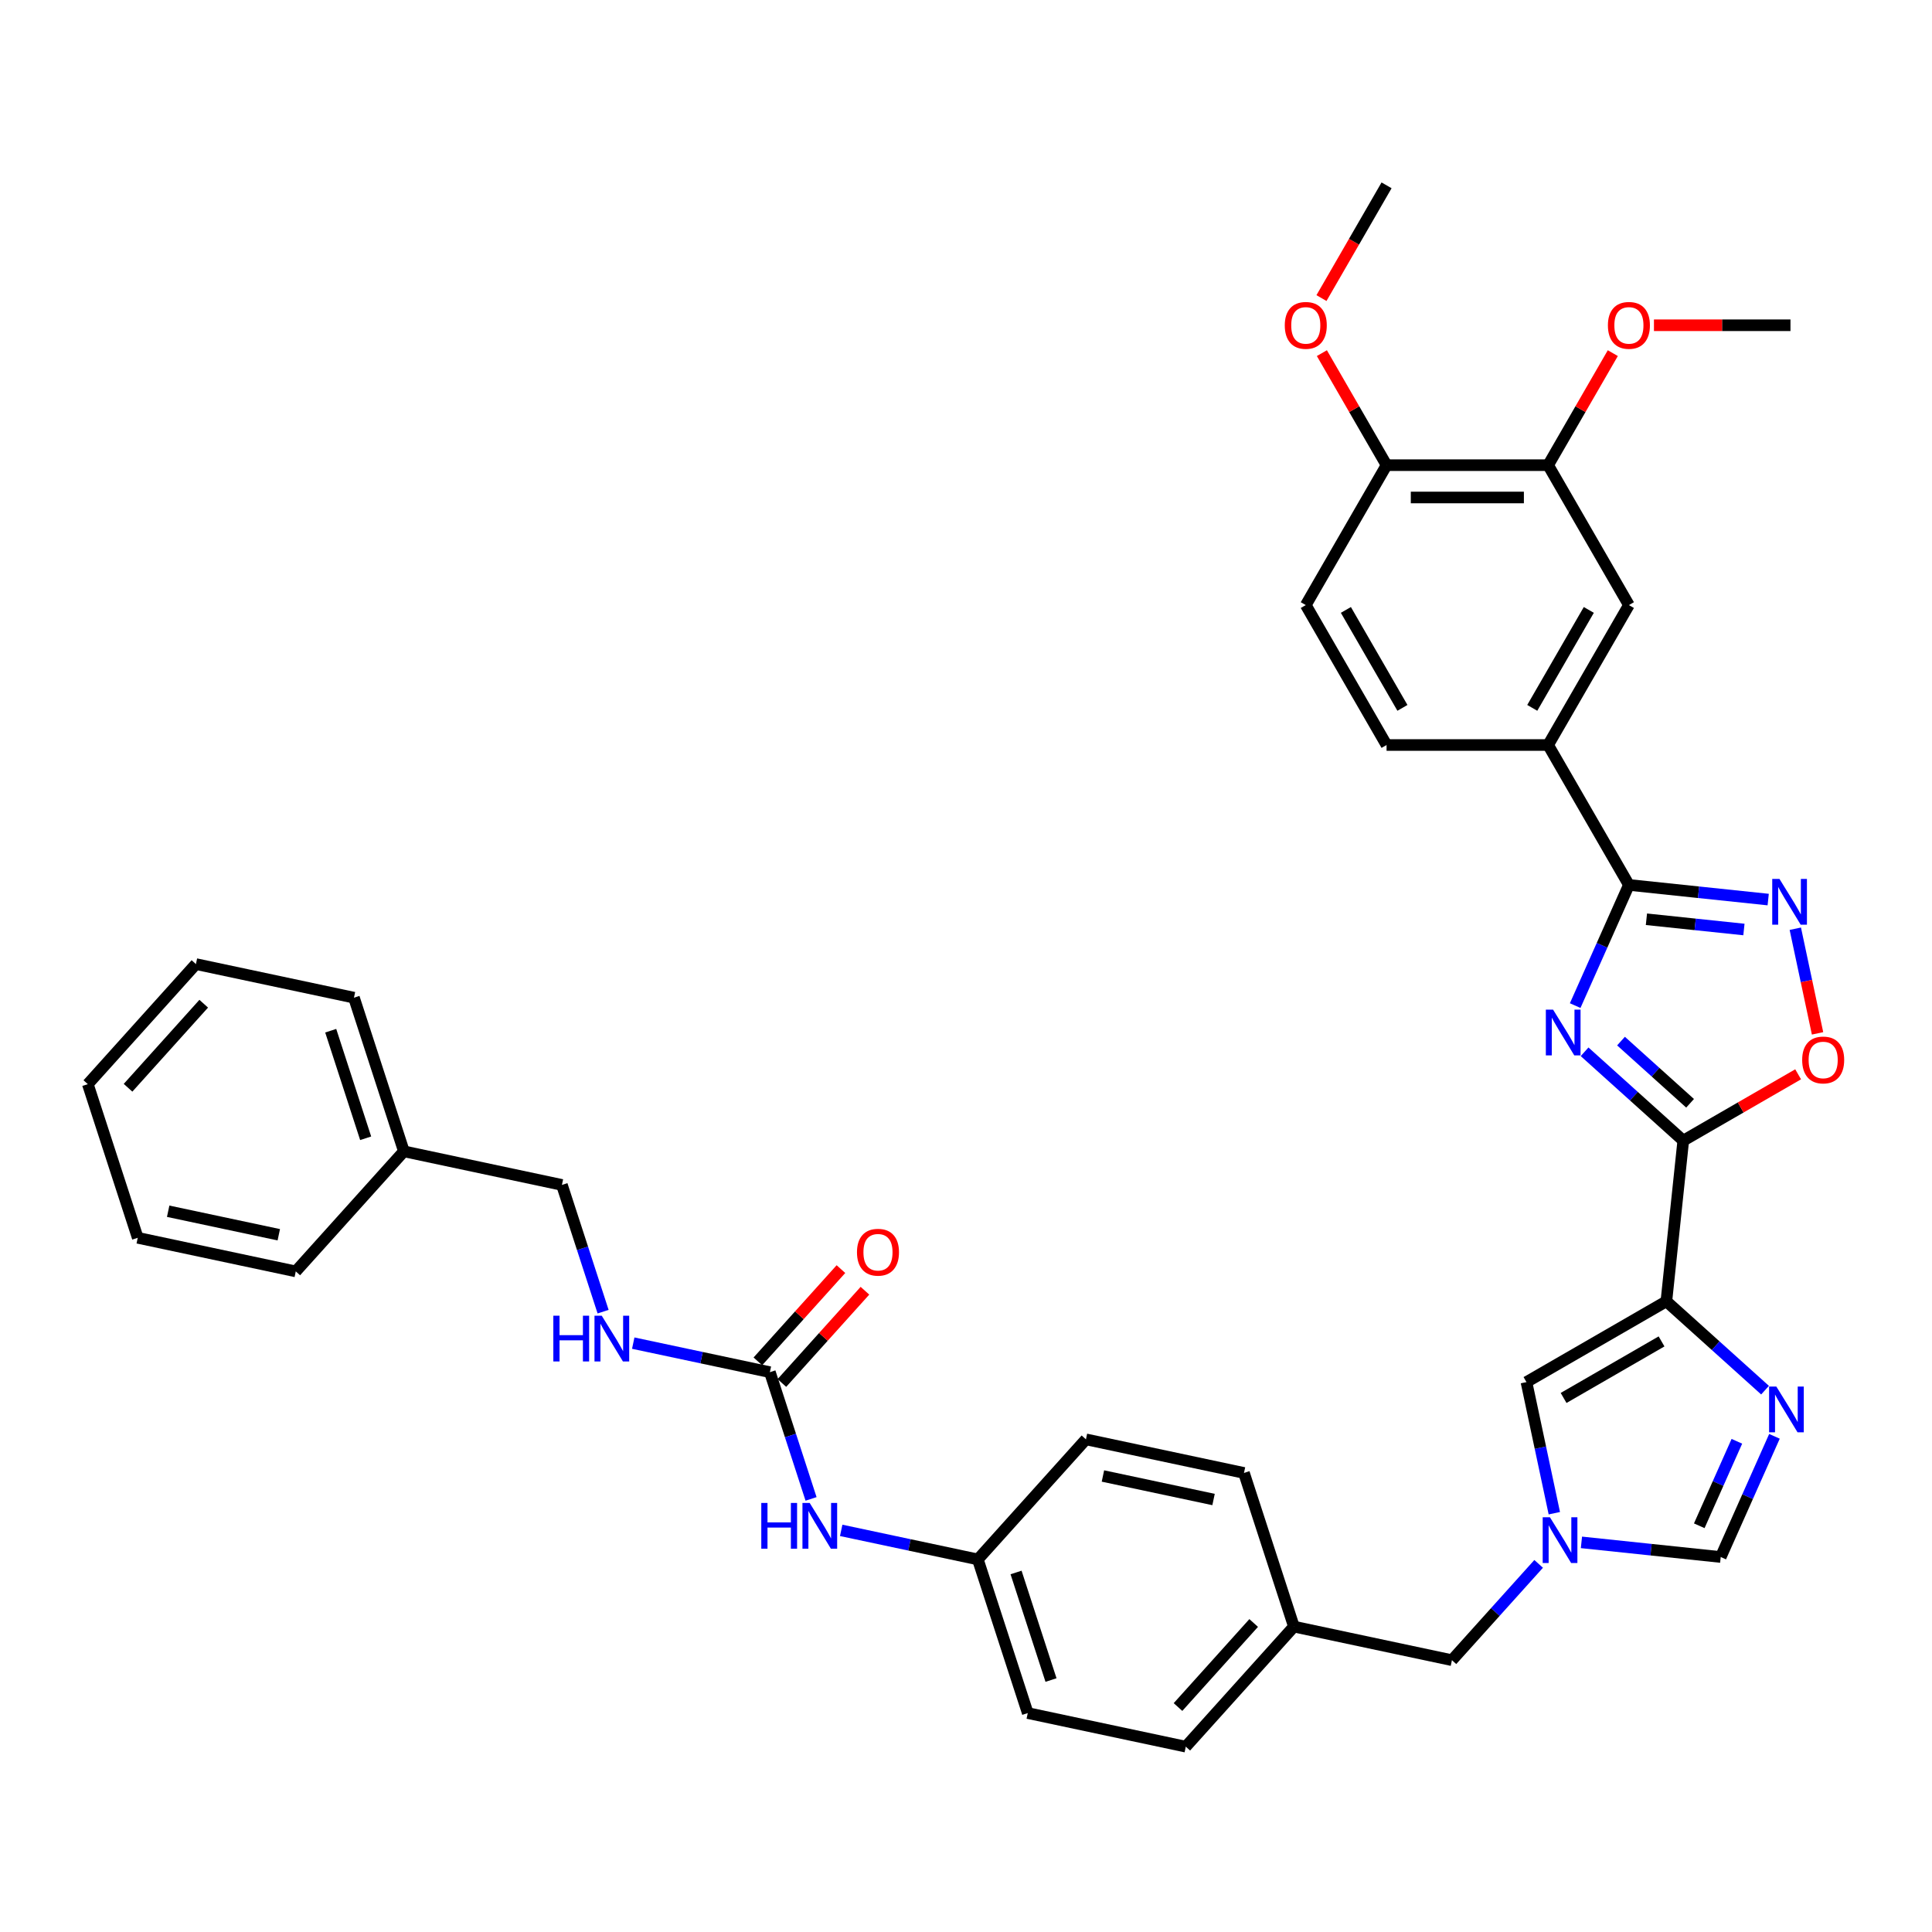 <?xml version='1.0' encoding='iso-8859-1'?>
<svg version='1.1' baseProfile='full'
              xmlns='http://www.w3.org/2000/svg'
                      xmlns:rdkit='http://www.rdkit.org/xml'
                      xmlns:xlink='http://www.w3.org/1999/xlink'
                  xml:space='preserve'
width='1000px' height='1000px' viewBox='0 0 1000 1000'>
<!-- END OF HEADER -->
<rect style='opacity:1.0;fill:#FFFFFF;stroke:none' width='1000' height='1000' x='0' y='0'> </rect>
<path class='bond-0' d='M 820.179,544.402 L 845.716,567.395' style='fill:none;fill-rule:evenodd;stroke:#0000FF;stroke-width:6px;stroke-linecap:butt;stroke-linejoin:miter;stroke-opacity:1' />
<path class='bond-0' d='M 845.716,567.395 L 871.253,590.389' style='fill:none;fill-rule:evenodd;stroke:#000000;stroke-width:6px;stroke-linecap:butt;stroke-linejoin:miter;stroke-opacity:1' />
<path class='bond-0' d='M 839.031,538.871 L 856.907,554.966' style='fill:none;fill-rule:evenodd;stroke:#0000FF;stroke-width:6px;stroke-linecap:butt;stroke-linejoin:miter;stroke-opacity:1' />
<path class='bond-0' d='M 856.907,554.966 L 874.783,571.061' style='fill:none;fill-rule:evenodd;stroke:#000000;stroke-width:6px;stroke-linecap:butt;stroke-linejoin:miter;stroke-opacity:1' />
<path class='bond-2' d='M 815.31,520.5 L 829.215,489.269' style='fill:none;fill-rule:evenodd;stroke:#0000FF;stroke-width:6px;stroke-linecap:butt;stroke-linejoin:miter;stroke-opacity:1' />
<path class='bond-2' d='M 829.215,489.269 L 843.12,458.037' style='fill:none;fill-rule:evenodd;stroke:#000000;stroke-width:6px;stroke-linecap:butt;stroke-linejoin:miter;stroke-opacity:1' />
<path class='bond-1' d='M 871.253,590.389 L 862.511,673.556' style='fill:none;fill-rule:evenodd;stroke:#000000;stroke-width:6px;stroke-linecap:butt;stroke-linejoin:miter;stroke-opacity:1' />
<path class='bond-5' d='M 871.253,590.389 L 900.982,573.224' style='fill:none;fill-rule:evenodd;stroke:#000000;stroke-width:6px;stroke-linecap:butt;stroke-linejoin:miter;stroke-opacity:1' />
<path class='bond-5' d='M 900.982,573.224 L 930.712,556.06' style='fill:none;fill-rule:evenodd;stroke:#FF0000;stroke-width:6px;stroke-linecap:butt;stroke-linejoin:miter;stroke-opacity:1' />
<path class='bond-3' d='M 862.511,673.556 L 888.048,696.549' style='fill:none;fill-rule:evenodd;stroke:#000000;stroke-width:6px;stroke-linecap:butt;stroke-linejoin:miter;stroke-opacity:1' />
<path class='bond-3' d='M 888.048,696.549 L 913.585,719.543' style='fill:none;fill-rule:evenodd;stroke:#0000FF;stroke-width:6px;stroke-linecap:butt;stroke-linejoin:miter;stroke-opacity:1' />
<path class='bond-7' d='M 862.511,673.556 L 790.09,715.368' style='fill:none;fill-rule:evenodd;stroke:#000000;stroke-width:6px;stroke-linecap:butt;stroke-linejoin:miter;stroke-opacity:1' />
<path class='bond-7' d='M 860.011,694.312 L 809.316,723.581' style='fill:none;fill-rule:evenodd;stroke:#000000;stroke-width:6px;stroke-linecap:butt;stroke-linejoin:miter;stroke-opacity:1' />
<path class='bond-4' d='M 843.12,458.037 L 879.168,461.826' style='fill:none;fill-rule:evenodd;stroke:#000000;stroke-width:6px;stroke-linecap:butt;stroke-linejoin:miter;stroke-opacity:1' />
<path class='bond-4' d='M 879.168,461.826 L 915.216,465.615' style='fill:none;fill-rule:evenodd;stroke:#0000FF;stroke-width:6px;stroke-linecap:butt;stroke-linejoin:miter;stroke-opacity:1' />
<path class='bond-4' d='M 852.186,475.807 L 877.42,478.459' style='fill:none;fill-rule:evenodd;stroke:#000000;stroke-width:6px;stroke-linecap:butt;stroke-linejoin:miter;stroke-opacity:1' />
<path class='bond-4' d='M 877.42,478.459 L 902.653,481.111' style='fill:none;fill-rule:evenodd;stroke:#0000FF;stroke-width:6px;stroke-linecap:butt;stroke-linejoin:miter;stroke-opacity:1' />
<path class='bond-10' d='M 843.12,458.037 L 801.308,385.615' style='fill:none;fill-rule:evenodd;stroke:#000000;stroke-width:6px;stroke-linecap:butt;stroke-linejoin:miter;stroke-opacity:1' />
<path class='bond-8' d='M 918.454,743.444 L 904.549,774.676' style='fill:none;fill-rule:evenodd;stroke:#0000FF;stroke-width:6px;stroke-linecap:butt;stroke-linejoin:miter;stroke-opacity:1' />
<path class='bond-8' d='M 904.549,774.676 L 890.644,805.907' style='fill:none;fill-rule:evenodd;stroke:#000000;stroke-width:6px;stroke-linecap:butt;stroke-linejoin:miter;stroke-opacity:1' />
<path class='bond-8' d='M 899.003,746.011 L 889.27,767.873' style='fill:none;fill-rule:evenodd;stroke:#0000FF;stroke-width:6px;stroke-linecap:butt;stroke-linejoin:miter;stroke-opacity:1' />
<path class='bond-8' d='M 889.27,767.873 L 879.536,789.735' style='fill:none;fill-rule:evenodd;stroke:#000000;stroke-width:6px;stroke-linecap:butt;stroke-linejoin:miter;stroke-opacity:1' />
<path class='bond-37' d='M 929.249,480.71 L 935.004,507.788' style='fill:none;fill-rule:evenodd;stroke:#0000FF;stroke-width:6px;stroke-linecap:butt;stroke-linejoin:miter;stroke-opacity:1' />
<path class='bond-37' d='M 935.004,507.788 L 940.76,534.866' style='fill:none;fill-rule:evenodd;stroke:#FF0000;stroke-width:6px;stroke-linecap:butt;stroke-linejoin:miter;stroke-opacity:1' />
<path class='bond-6' d='M 804.515,783.234 L 797.302,749.301' style='fill:none;fill-rule:evenodd;stroke:#0000FF;stroke-width:6px;stroke-linecap:butt;stroke-linejoin:miter;stroke-opacity:1' />
<path class='bond-6' d='M 797.302,749.301 L 790.09,715.368' style='fill:none;fill-rule:evenodd;stroke:#000000;stroke-width:6px;stroke-linecap:butt;stroke-linejoin:miter;stroke-opacity:1' />
<path class='bond-18' d='M 796.405,809.463 L 773.962,834.387' style='fill:none;fill-rule:evenodd;stroke:#0000FF;stroke-width:6px;stroke-linecap:butt;stroke-linejoin:miter;stroke-opacity:1' />
<path class='bond-18' d='M 773.962,834.387 L 751.52,859.312' style='fill:none;fill-rule:evenodd;stroke:#000000;stroke-width:6px;stroke-linecap:butt;stroke-linejoin:miter;stroke-opacity:1' />
<path class='bond-38' d='M 818.548,798.33 L 854.596,802.119' style='fill:none;fill-rule:evenodd;stroke:#0000FF;stroke-width:6px;stroke-linecap:butt;stroke-linejoin:miter;stroke-opacity:1' />
<path class='bond-38' d='M 854.596,802.119 L 890.644,805.907' style='fill:none;fill-rule:evenodd;stroke:#000000;stroke-width:6px;stroke-linecap:butt;stroke-linejoin:miter;stroke-opacity:1' />
<path class='bond-9' d='M 398.487,710.233 L 409.145,743.033' style='fill:none;fill-rule:evenodd;stroke:#000000;stroke-width:6px;stroke-linecap:butt;stroke-linejoin:miter;stroke-opacity:1' />
<path class='bond-9' d='M 409.145,743.033 L 419.802,775.833' style='fill:none;fill-rule:evenodd;stroke:#0000FF;stroke-width:6px;stroke-linecap:butt;stroke-linejoin:miter;stroke-opacity:1' />
<path class='bond-14' d='M 398.487,710.233 L 363.124,702.716' style='fill:none;fill-rule:evenodd;stroke:#000000;stroke-width:6px;stroke-linecap:butt;stroke-linejoin:miter;stroke-opacity:1' />
<path class='bond-14' d='M 363.124,702.716 L 327.762,695.2' style='fill:none;fill-rule:evenodd;stroke:#0000FF;stroke-width:6px;stroke-linecap:butt;stroke-linejoin:miter;stroke-opacity:1' />
<path class='bond-16' d='M 404.702,715.829 L 426.199,691.954' style='fill:none;fill-rule:evenodd;stroke:#000000;stroke-width:6px;stroke-linecap:butt;stroke-linejoin:miter;stroke-opacity:1' />
<path class='bond-16' d='M 426.199,691.954 L 447.696,668.079' style='fill:none;fill-rule:evenodd;stroke:#FF0000;stroke-width:6px;stroke-linecap:butt;stroke-linejoin:miter;stroke-opacity:1' />
<path class='bond-16' d='M 392.273,704.637 L 413.77,680.762' style='fill:none;fill-rule:evenodd;stroke:#000000;stroke-width:6px;stroke-linecap:butt;stroke-linejoin:miter;stroke-opacity:1' />
<path class='bond-16' d='M 413.77,680.762 L 435.267,656.887' style='fill:none;fill-rule:evenodd;stroke:#FF0000;stroke-width:6px;stroke-linecap:butt;stroke-linejoin:miter;stroke-opacity:1' />
<path class='bond-11' d='M 801.308,385.615 L 843.12,313.194' style='fill:none;fill-rule:evenodd;stroke:#000000;stroke-width:6px;stroke-linecap:butt;stroke-linejoin:miter;stroke-opacity:1' />
<path class='bond-11' d='M 793.095,366.39 L 822.364,315.695' style='fill:none;fill-rule:evenodd;stroke:#000000;stroke-width:6px;stroke-linecap:butt;stroke-linejoin:miter;stroke-opacity:1' />
<path class='bond-17' d='M 801.308,385.615 L 717.683,385.615' style='fill:none;fill-rule:evenodd;stroke:#000000;stroke-width:6px;stroke-linecap:butt;stroke-linejoin:miter;stroke-opacity:1' />
<path class='bond-12' d='M 843.12,313.194 L 801.308,240.772' style='fill:none;fill-rule:evenodd;stroke:#000000;stroke-width:6px;stroke-linecap:butt;stroke-linejoin:miter;stroke-opacity:1' />
<path class='bond-23' d='M 801.308,240.772 L 818.047,211.778' style='fill:none;fill-rule:evenodd;stroke:#000000;stroke-width:6px;stroke-linecap:butt;stroke-linejoin:miter;stroke-opacity:1' />
<path class='bond-23' d='M 818.047,211.778 L 834.787,182.784' style='fill:none;fill-rule:evenodd;stroke:#FF0000;stroke-width:6px;stroke-linecap:butt;stroke-linejoin:miter;stroke-opacity:1' />
<path class='bond-39' d='M 801.308,240.772 L 717.683,240.772' style='fill:none;fill-rule:evenodd;stroke:#000000;stroke-width:6px;stroke-linecap:butt;stroke-linejoin:miter;stroke-opacity:1' />
<path class='bond-39' d='M 788.764,257.497 L 730.226,257.497' style='fill:none;fill-rule:evenodd;stroke:#000000;stroke-width:6px;stroke-linecap:butt;stroke-linejoin:miter;stroke-opacity:1' />
<path class='bond-13' d='M 435.401,792.119 L 470.764,799.635' style='fill:none;fill-rule:evenodd;stroke:#0000FF;stroke-width:6px;stroke-linecap:butt;stroke-linejoin:miter;stroke-opacity:1' />
<path class='bond-13' d='M 470.764,799.635 L 506.127,807.152' style='fill:none;fill-rule:evenodd;stroke:#000000;stroke-width:6px;stroke-linecap:butt;stroke-linejoin:miter;stroke-opacity:1' />
<path class='bond-22' d='M 312.163,678.914 L 301.505,646.114' style='fill:none;fill-rule:evenodd;stroke:#0000FF;stroke-width:6px;stroke-linecap:butt;stroke-linejoin:miter;stroke-opacity:1' />
<path class='bond-22' d='M 301.505,646.114 L 290.848,613.314' style='fill:none;fill-rule:evenodd;stroke:#000000;stroke-width:6px;stroke-linecap:butt;stroke-linejoin:miter;stroke-opacity:1' />
<path class='bond-15' d='M 717.683,240.772 L 675.87,313.194' style='fill:none;fill-rule:evenodd;stroke:#000000;stroke-width:6px;stroke-linecap:butt;stroke-linejoin:miter;stroke-opacity:1' />
<path class='bond-26' d='M 717.683,240.772 L 700.943,211.778' style='fill:none;fill-rule:evenodd;stroke:#000000;stroke-width:6px;stroke-linecap:butt;stroke-linejoin:miter;stroke-opacity:1' />
<path class='bond-26' d='M 700.943,211.778 L 684.203,182.784' style='fill:none;fill-rule:evenodd;stroke:#FF0000;stroke-width:6px;stroke-linecap:butt;stroke-linejoin:miter;stroke-opacity:1' />
<path class='bond-19' d='M 717.683,385.615 L 675.87,313.194' style='fill:none;fill-rule:evenodd;stroke:#000000;stroke-width:6px;stroke-linecap:butt;stroke-linejoin:miter;stroke-opacity:1' />
<path class='bond-19' d='M 725.895,366.39 L 696.626,315.695' style='fill:none;fill-rule:evenodd;stroke:#000000;stroke-width:6px;stroke-linecap:butt;stroke-linejoin:miter;stroke-opacity:1' />
<path class='bond-21' d='M 751.52,859.312 L 669.722,841.925' style='fill:none;fill-rule:evenodd;stroke:#000000;stroke-width:6px;stroke-linecap:butt;stroke-linejoin:miter;stroke-opacity:1' />
<path class='bond-20' d='M 506.127,807.152 L 531.968,886.684' style='fill:none;fill-rule:evenodd;stroke:#000000;stroke-width:6px;stroke-linecap:butt;stroke-linejoin:miter;stroke-opacity:1' />
<path class='bond-20' d='M 525.91,813.913 L 543.999,869.586' style='fill:none;fill-rule:evenodd;stroke:#000000;stroke-width:6px;stroke-linecap:butt;stroke-linejoin:miter;stroke-opacity:1' />
<path class='bond-40' d='M 506.127,807.152 L 562.083,745.006' style='fill:none;fill-rule:evenodd;stroke:#000000;stroke-width:6px;stroke-linecap:butt;stroke-linejoin:miter;stroke-opacity:1' />
<path class='bond-27' d='M 669.722,841.925 L 643.881,762.393' style='fill:none;fill-rule:evenodd;stroke:#000000;stroke-width:6px;stroke-linecap:butt;stroke-linejoin:miter;stroke-opacity:1' />
<path class='bond-28' d='M 669.722,841.925 L 613.766,904.071' style='fill:none;fill-rule:evenodd;stroke:#000000;stroke-width:6px;stroke-linecap:butt;stroke-linejoin:miter;stroke-opacity:1' />
<path class='bond-28' d='M 648.9,840.056 L 609.731,883.558' style='fill:none;fill-rule:evenodd;stroke:#000000;stroke-width:6px;stroke-linecap:butt;stroke-linejoin:miter;stroke-opacity:1' />
<path class='bond-29' d='M 290.848,613.314 L 209.05,595.927' style='fill:none;fill-rule:evenodd;stroke:#000000;stroke-width:6px;stroke-linecap:butt;stroke-linejoin:miter;stroke-opacity:1' />
<path class='bond-30' d='M 856.082,168.351 L 891.414,168.351' style='fill:none;fill-rule:evenodd;stroke:#FF0000;stroke-width:6px;stroke-linecap:butt;stroke-linejoin:miter;stroke-opacity:1' />
<path class='bond-30' d='M 891.414,168.351 L 926.746,168.351' style='fill:none;fill-rule:evenodd;stroke:#000000;stroke-width:6px;stroke-linecap:butt;stroke-linejoin:miter;stroke-opacity:1' />
<path class='bond-24' d='M 531.968,886.684 L 613.766,904.071' style='fill:none;fill-rule:evenodd;stroke:#000000;stroke-width:6px;stroke-linecap:butt;stroke-linejoin:miter;stroke-opacity:1' />
<path class='bond-25' d='M 562.083,745.006 L 643.881,762.393' style='fill:none;fill-rule:evenodd;stroke:#000000;stroke-width:6px;stroke-linecap:butt;stroke-linejoin:miter;stroke-opacity:1' />
<path class='bond-25' d='M 570.875,763.974 L 628.134,776.144' style='fill:none;fill-rule:evenodd;stroke:#000000;stroke-width:6px;stroke-linecap:butt;stroke-linejoin:miter;stroke-opacity:1' />
<path class='bond-31' d='M 683.991,154.285 L 700.837,125.107' style='fill:none;fill-rule:evenodd;stroke:#FF0000;stroke-width:6px;stroke-linecap:butt;stroke-linejoin:miter;stroke-opacity:1' />
<path class='bond-31' d='M 700.837,125.107 L 717.683,95.929' style='fill:none;fill-rule:evenodd;stroke:#000000;stroke-width:6px;stroke-linecap:butt;stroke-linejoin:miter;stroke-opacity:1' />
<path class='bond-32' d='M 209.05,595.927 L 183.209,516.395' style='fill:none;fill-rule:evenodd;stroke:#000000;stroke-width:6px;stroke-linecap:butt;stroke-linejoin:miter;stroke-opacity:1' />
<path class='bond-32' d='M 189.267,589.166 L 171.178,533.493' style='fill:none;fill-rule:evenodd;stroke:#000000;stroke-width:6px;stroke-linecap:butt;stroke-linejoin:miter;stroke-opacity:1' />
<path class='bond-33' d='M 209.05,595.927 L 153.094,658.073' style='fill:none;fill-rule:evenodd;stroke:#000000;stroke-width:6px;stroke-linecap:butt;stroke-linejoin:miter;stroke-opacity:1' />
<path class='bond-35' d='M 183.209,516.395 L 101.411,499.008' style='fill:none;fill-rule:evenodd;stroke:#000000;stroke-width:6px;stroke-linecap:butt;stroke-linejoin:miter;stroke-opacity:1' />
<path class='bond-34' d='M 153.094,658.073 L 71.296,640.686' style='fill:none;fill-rule:evenodd;stroke:#000000;stroke-width:6px;stroke-linecap:butt;stroke-linejoin:miter;stroke-opacity:1' />
<path class='bond-34' d='M 144.302,639.105 L 87.043,626.935' style='fill:none;fill-rule:evenodd;stroke:#000000;stroke-width:6px;stroke-linecap:butt;stroke-linejoin:miter;stroke-opacity:1' />
<path class='bond-36' d='M 71.296,640.686 L 45.455,561.154' style='fill:none;fill-rule:evenodd;stroke:#000000;stroke-width:6px;stroke-linecap:butt;stroke-linejoin:miter;stroke-opacity:1' />
<path class='bond-41' d='M 101.411,499.008 L 45.455,561.154' style='fill:none;fill-rule:evenodd;stroke:#000000;stroke-width:6px;stroke-linecap:butt;stroke-linejoin:miter;stroke-opacity:1' />
<path class='bond-41' d='M 105.446,519.521 L 66.277,563.023' style='fill:none;fill-rule:evenodd;stroke:#000000;stroke-width:6px;stroke-linecap:butt;stroke-linejoin:miter;stroke-opacity:1' />
<path  class='atom-0' d='M 803.872 522.591
L 811.632 535.135
Q 812.402 536.373, 813.639 538.614
Q 814.877 540.855, 814.944 540.989
L 814.944 522.591
L 818.088 522.591
L 818.088 546.274
L 814.844 546.274
L 806.515 532.559
Q 805.545 530.954, 804.508 529.114
Q 803.504 527.274, 803.203 526.705
L 803.203 546.274
L 800.126 546.274
L 800.126 522.591
L 803.872 522.591
' fill='#0000FF'/>
<path  class='atom-4' d='M 919.422 717.671
L 927.183 730.214
Q 927.952 731.452, 929.19 733.693
Q 930.427 735.934, 930.494 736.068
L 930.494 717.671
L 933.638 717.671
L 933.638 741.353
L 930.394 741.353
L 922.065 727.639
Q 921.095 726.033, 920.058 724.193
Q 919.054 722.354, 918.753 721.785
L 918.753 741.353
L 915.676 741.353
L 915.676 717.671
L 919.422 717.671
' fill='#0000FF'/>
<path  class='atom-5' d='M 921.053 454.937
L 928.813 467.481
Q 929.582 468.718, 930.82 470.959
Q 932.058 473.201, 932.125 473.334
L 932.125 454.937
L 935.269 454.937
L 935.269 478.62
L 932.024 478.62
L 923.695 464.905
Q 922.725 463.299, 921.688 461.46
Q 920.685 459.62, 920.384 459.051
L 920.384 478.62
L 917.306 478.62
L 917.306 454.937
L 921.053 454.937
' fill='#0000FF'/>
<path  class='atom-6' d='M 932.803 548.643
Q 932.803 542.956, 935.613 539.779
Q 938.423 536.601, 943.674 536.601
Q 948.926 536.601, 951.736 539.779
Q 954.545 542.956, 954.545 548.643
Q 954.545 554.396, 951.702 557.674
Q 948.859 560.919, 943.674 560.919
Q 938.456 560.919, 935.613 557.674
Q 932.803 554.43, 932.803 548.643
M 943.674 558.243
Q 947.287 558.243, 949.227 555.835
Q 951.2 553.393, 951.2 548.643
Q 951.2 543.993, 949.227 541.652
Q 947.287 539.277, 943.674 539.277
Q 940.062 539.277, 938.088 541.618
Q 936.148 543.96, 936.148 548.643
Q 936.148 553.426, 938.088 555.835
Q 940.062 558.243, 943.674 558.243
' fill='#FF0000'/>
<path  class='atom-7' d='M 802.242 785.325
L 810.002 797.869
Q 810.771 799.106, 812.009 801.347
Q 813.247 803.589, 813.314 803.722
L 813.314 785.325
L 816.458 785.325
L 816.458 809.008
L 813.213 809.008
L 804.884 795.293
Q 803.914 793.687, 802.877 791.848
Q 801.874 790.008, 801.573 789.439
L 801.573 809.008
L 798.495 809.008
L 798.495 785.325
L 802.242 785.325
' fill='#0000FF'/>
<path  class='atom-14' d='M 394.04 777.924
L 397.251 777.924
L 397.251 787.992
L 409.36 787.992
L 409.36 777.924
L 412.571 777.924
L 412.571 801.607
L 409.36 801.607
L 409.36 790.668
L 397.251 790.668
L 397.251 801.607
L 394.04 801.607
L 394.04 777.924
' fill='#0000FF'/>
<path  class='atom-14' d='M 419.094 777.924
L 426.855 790.468
Q 427.624 791.705, 428.862 793.946
Q 430.099 796.188, 430.166 796.321
L 430.166 777.924
L 433.31 777.924
L 433.31 801.607
L 430.066 801.607
L 421.737 787.892
Q 420.767 786.286, 419.73 784.447
Q 418.726 782.607, 418.425 782.038
L 418.425 801.607
L 415.348 801.607
L 415.348 777.924
L 419.094 777.924
' fill='#0000FF'/>
<path  class='atom-15' d='M 286.401 681.005
L 289.612 681.005
L 289.612 691.073
L 301.721 691.073
L 301.721 681.005
L 304.932 681.005
L 304.932 704.688
L 301.721 704.688
L 301.721 693.749
L 289.612 693.749
L 289.612 704.688
L 286.401 704.688
L 286.401 681.005
' fill='#0000FF'/>
<path  class='atom-15' d='M 311.455 681.005
L 319.215 693.549
Q 319.984 694.786, 321.222 697.027
Q 322.46 699.269, 322.527 699.402
L 322.527 681.005
L 325.671 681.005
L 325.671 704.688
L 322.426 704.688
L 314.097 690.973
Q 313.127 689.367, 312.09 687.528
Q 311.087 685.688, 310.786 685.119
L 310.786 704.688
L 307.708 704.688
L 307.708 681.005
L 311.455 681.005
' fill='#0000FF'/>
<path  class='atom-17' d='M 443.572 648.154
Q 443.572 642.468, 446.382 639.29
Q 449.192 636.112, 454.444 636.112
Q 459.695 636.112, 462.505 639.29
Q 465.315 642.468, 465.315 648.154
Q 465.315 653.908, 462.472 657.186
Q 459.628 660.43, 454.444 660.43
Q 449.225 660.43, 446.382 657.186
Q 443.572 653.941, 443.572 648.154
M 454.444 657.754
Q 458.056 657.754, 459.996 655.346
Q 461.97 652.904, 461.97 648.154
Q 461.97 643.505, 459.996 641.163
Q 458.056 638.788, 454.444 638.788
Q 450.831 638.788, 448.857 641.13
Q 446.917 643.471, 446.917 648.154
Q 446.917 652.937, 448.857 655.346
Q 450.831 657.754, 454.444 657.754
' fill='#FF0000'/>
<path  class='atom-24' d='M 832.249 168.418
Q 832.249 162.731, 835.059 159.553
Q 837.869 156.376, 843.12 156.376
Q 848.372 156.376, 851.182 159.553
Q 853.992 162.731, 853.992 168.418
Q 853.992 174.171, 851.148 177.449
Q 848.305 180.694, 843.12 180.694
Q 837.902 180.694, 835.059 177.449
Q 832.249 174.204, 832.249 168.418
M 843.12 178.018
Q 846.733 178.018, 848.673 175.609
Q 850.647 173.168, 850.647 168.418
Q 850.647 163.768, 848.673 161.427
Q 846.733 159.052, 843.12 159.052
Q 839.508 159.052, 837.534 161.393
Q 835.594 163.735, 835.594 168.418
Q 835.594 173.201, 837.534 175.609
Q 839.508 178.018, 843.12 178.018
' fill='#FF0000'/>
<path  class='atom-27' d='M 664.999 168.418
Q 664.999 162.731, 667.808 159.553
Q 670.618 156.376, 675.87 156.376
Q 681.122 156.376, 683.931 159.553
Q 686.741 162.731, 686.741 168.418
Q 686.741 174.171, 683.898 177.449
Q 681.055 180.694, 675.87 180.694
Q 670.652 180.694, 667.808 177.449
Q 664.999 174.204, 664.999 168.418
M 675.87 178.018
Q 679.483 178.018, 681.423 175.609
Q 683.396 173.168, 683.396 168.418
Q 683.396 163.768, 681.423 161.427
Q 679.483 159.052, 675.87 159.052
Q 672.257 159.052, 670.284 161.393
Q 668.344 163.735, 668.344 168.418
Q 668.344 173.201, 670.284 175.609
Q 672.257 178.018, 675.87 178.018
' fill='#FF0000'/>
</svg>
